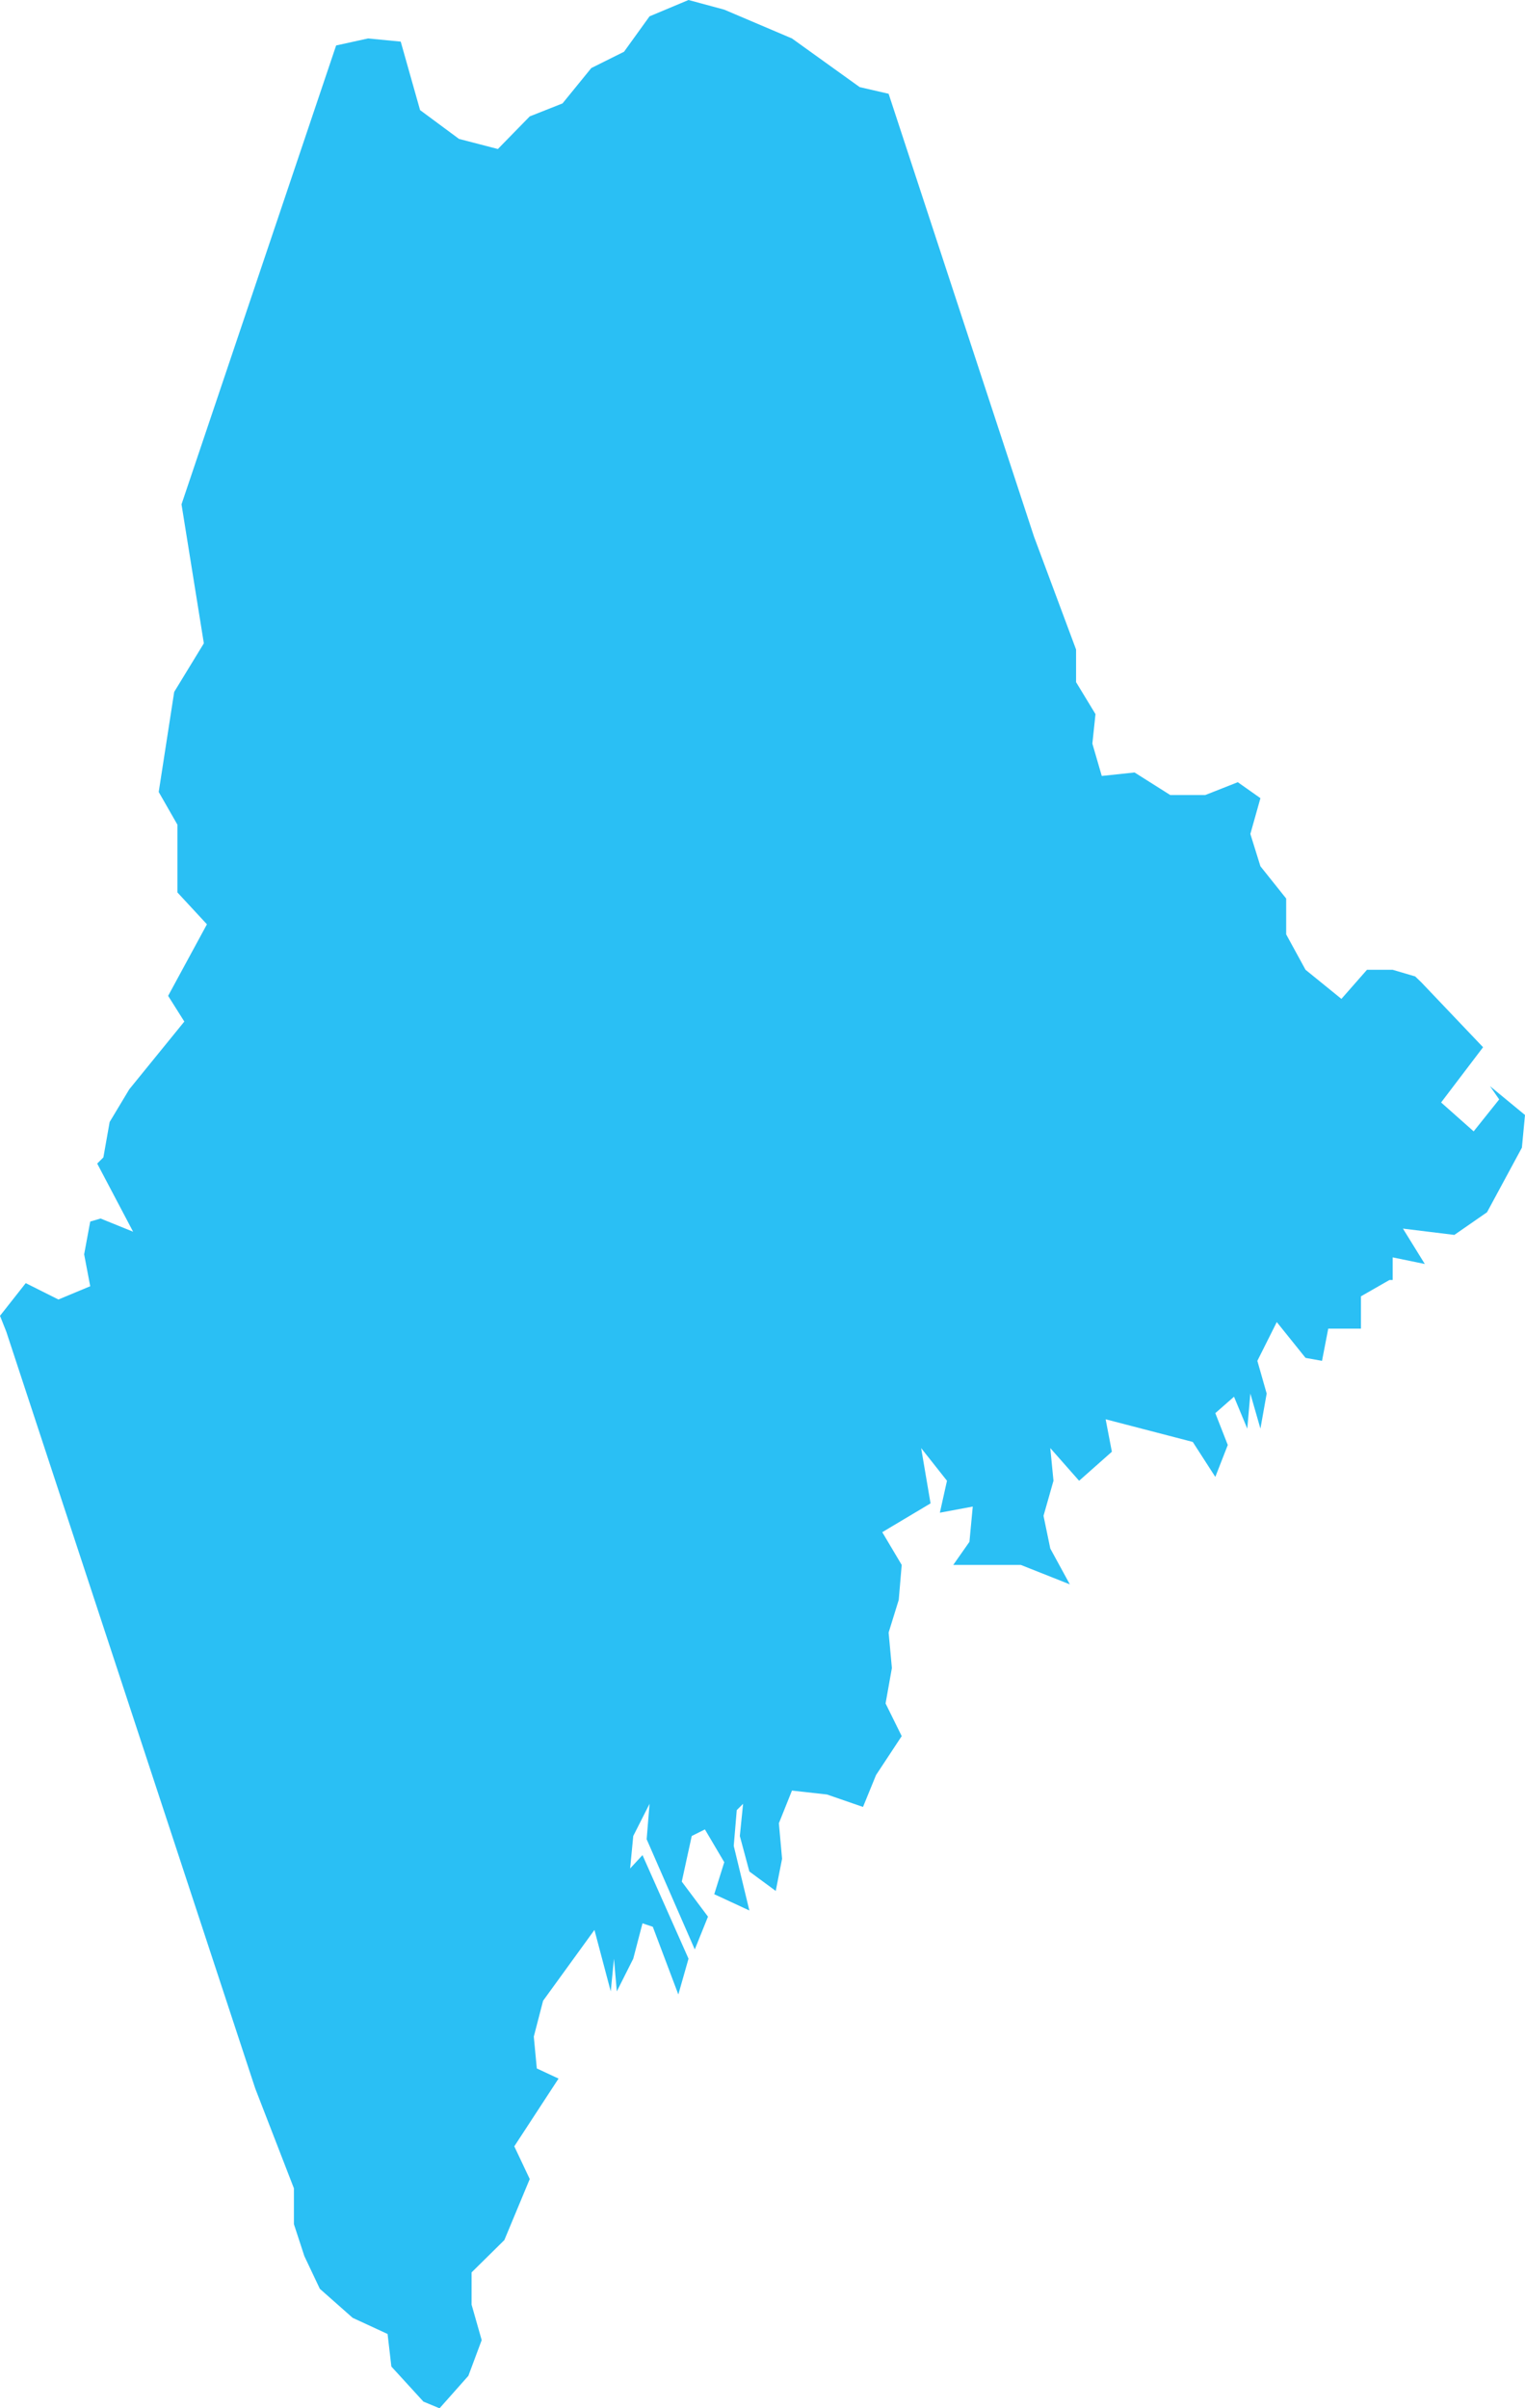 <?xml version="1.0" encoding="utf-8"?>
<!-- Generator: Adobe Illustrator 15.0.0, SVG Export Plug-In . SVG Version: 6.00 Build 0)  -->
<!DOCTYPE svg PUBLIC "-//W3C//DTD SVG 1.1//EN" "http://www.w3.org/Graphics/SVG/1.1/DTD/svg11.dtd">
<svg version="1.1" id="Layer_1" xmlns="http://www.w3.org/2000/svg" xmlns:xlink="http://www.w3.org/1999/xlink" x="0px" y="0px"
	 width="106.76px" height="168.531px" viewBox="0 0 106.76 168.531" enable-background="new 0 0 106.76 168.531"
	 xml:space="preserve">
<polygon id="_x31_1_maine" fill="#2ABFF4" points="48.201,0 45.473,1.143 43.686,3.621 41.395,4.762 39.379,7.238 37.086,8.145 
	34.854,10.428 32.133,9.721 29.408,7.705 28.053,2.912 25.762,2.691 23.531,3.182 12.707,35.293 14.271,45.02 12.195,48.42 
	11.111,55.422 12.42,57.711 12.42,62.451 14.486,64.682 11.77,69.689 12.904,71.488 9.051,76.227 7.676,78.516 7.238,80.992 
	6.805,81.426 9.318,86.195 7.041,85.271 6.316,85.484 5.891,87.777 6.316,90.01 4.09,90.938 1.801,89.793 0,92.08 0.441,93.191 
	17.867,146.145 20.576,153.137 20.576,155.645 21.307,157.881 22.391,160.17 24.689,162.201 27.133,163.33 27.398,165.609 
	29.643,168.064 30.771,168.531 32.789,166.258 33.721,163.76 33.014,161.277 33.014,159.021 35.307,156.76 37.086,152.488 
	36.004,150.199 39.102,145.457 37.58,144.748 37.369,142.521 38.02,140.012 41.615,135.055 42.756,139.357 42.982,137.068 
	43.18,139.357 44.332,137.068 44.979,134.592 45.701,134.836 47.488,139.572 48.201,137.068 44.979,129.82 44.113,130.754 
	44.332,128.482 45.473,126.229 45.27,128.709 48.639,136.42 49.564,134.127 47.729,131.674 48.426,128.482 49.348,128.02 
	50.703,130.316 50.002,132.555 52.461,133.695 51.367,129.172 51.578,126.67 52.021,126.229 51.793,128.482 52.461,130.967 
	54.307,132.326 54.75,130.076 54.527,127.59 55.443,125.303 57.895,125.578 60.416,126.449 61.328,124.217 63.125,121.492 
	61.996,119.205 62.438,116.727 62.209,114.246 62.918,111.957 63.125,109.512 61.764,107.221 65.145,105.205 64.486,101.336 
	66.295,103.623 65.797,105.857 68.1,105.428 67.867,107.896 66.734,109.512 71.463,109.512 74.896,110.873 73.527,108.365 
	73.053,106.076 73.75,103.623 73.527,101.336 75.545,103.623 77.838,101.592 77.402,99.32 83.502,100.906 85.08,103.354 
	85.953,101.119 85.08,98.891 86.389,97.742 87.318,99.975 87.533,97.521 88.238,99.975 88.676,97.521 88.023,95.232 89.383,92.518 
	91.396,95.023 92.549,95.232 92.986,92.977 95.273,92.977 95.273,90.717 97.273,89.572 97.496,89.572 97.496,87.99 99.746,88.453 
	98.215,85.977 101.814,86.418 104.102,84.832 106.543,80.312 106.76,78.027 104.309,76.008 104.953,76.936 103.166,79.172 
	100.887,77.15 103.824,73.285 99.516,68.758 99.072,68.33 97.496,67.865 95.697,67.865 93.908,69.902 91.396,67.865 90.041,65.387 
	90.041,62.879 88.238,60.621 87.533,58.359 88.238,55.855 86.654,54.738 84.379,55.635 81.924,55.635 79.426,54.057 77.131,54.301 
	76.473,52.039 76.691,49.973 75.332,47.736 75.332,45.453 72.387,37.553 62.209,6.562 60.184,6.096 55.443,2.691 50.703,0.676 "/>
</svg>
